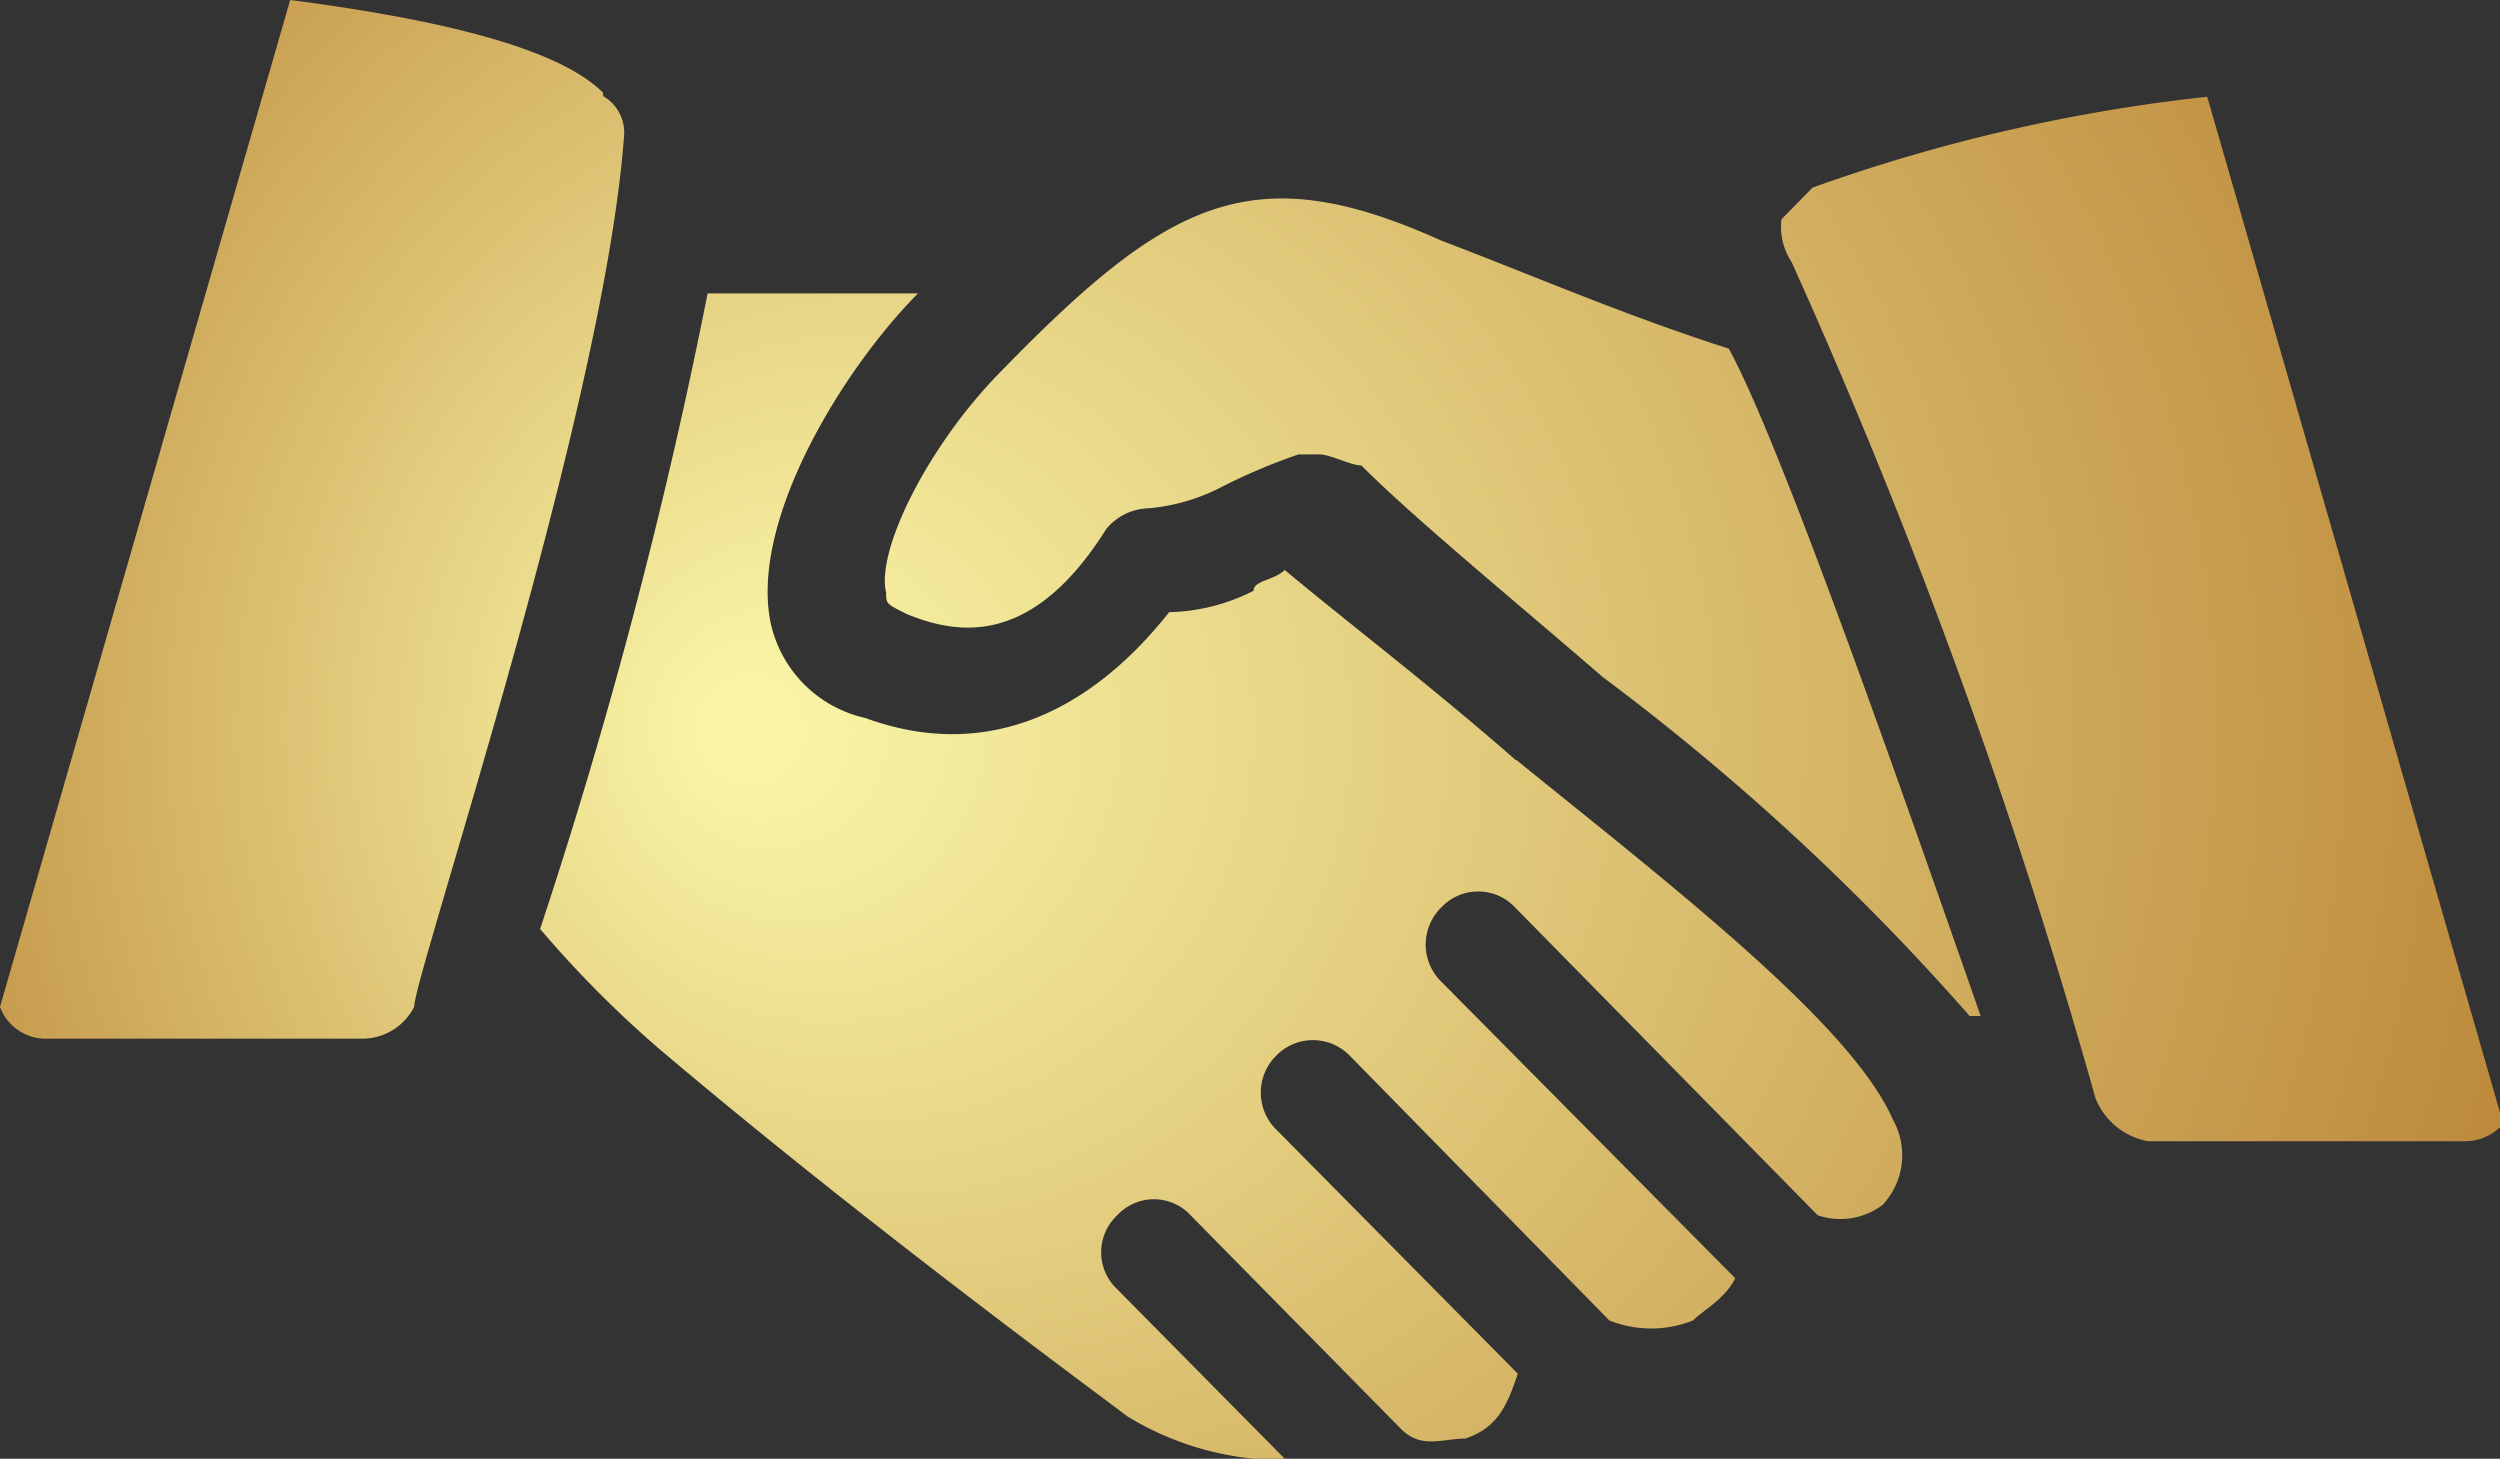 <svg xmlns="http://www.w3.org/2000/svg" xmlns:xlink="http://www.w3.org/1999/xlink" viewBox="0 0 38.51 22.47"><rect x="0" y="0" width="38.51" height="22.47" fill="#333333" stroke="none"/><defs><style>.cls-1{fill-rule:evenodd;fill:url(#radial-gradient);}</style><radialGradient id="radial-gradient" cx="-1312.79" cy="111.69" fx="-1320.806" r="24.19" gradientTransform="translate(1332.05 -100.46)" gradientUnits="userSpaceOnUse"><stop offset="0.03" stop-color="#f9f4a5"/><stop offset="1" stop-color="#b47a2c"/></radialGradient></defs><g id="Vrstva_2" data-name="Vrstva 2"><g id="Layer_1" data-name="Layer 1"><path class="cls-1" d="M9.29,1.43C8.55.68,6.47.26,4.47,0L0,15.51A.75.75,0,0,0,.72,16H5.57a.9.9,0,0,0,.81-.49c0-.49,2.91-9.14,3.23-13.38a.65.65,0,0,0-.32-.65M34,1.49a26.47,26.47,0,0,0-6.08,1.4l-.48.49a1,1,0,0,0,.16.66,91.79,91.79,0,0,1,4.68,12.88,1.08,1.08,0,0,0,.81.66h4.85a.78.78,0,0,0,.62-.27ZM22.21,3.71c-2.9-1.31-4.2-.65-6.78,2-1.13,1.14-1.94,2.77-1.78,3.42,0,.17,0,.17.32.33.81.33,1.94.49,3.07-1.31a.87.87,0,0,1,.65-.32,3,3,0,0,0,1.13-.33A9.21,9.21,0,0,1,20,7h.33c.16,0,.48.17.64.17.81.81,2.26,2,3.72,3.26a36.8,36.8,0,0,1,5.65,5.22h.17c-1.14-3.26-3.07-8.81-3.88-10.28C25,4.85,23.51,4.2,22.21,3.71m1.14,8c-1.3-1.14-2.59-2.12-3.56-2.93-.16.16-.48.16-.48.32a3,3,0,0,1-1.3.33c-1.29,1.63-2.91,2.28-4.68,1.63a1.92,1.92,0,0,1-1.46-1.47C11.55,8,13,5.67,14.14,4.52H10.9a81.7,81.7,0,0,1-2.58,9.79,16.89,16.89,0,0,0,1.78,1.8c3.07,2.61,6.62,5.22,7.27,5.71a4.6,4.6,0,0,0,1.94.65h.48l-2.58-2.61a.78.78,0,0,1,0-1.14.77.77,0,0,1,1.13,0L21.57,22c.32.33.64.16,1,.16.48-.16.64-.48.81-1l-3.72-3.76a.8.8,0,0,1,0-1.14.79.79,0,0,1,1.13,0l4,4.08a1.74,1.74,0,0,0,1.29,0c.16-.16.49-.33.65-.65l-4.53-4.57a.8.8,0,0,1,0-1.14.78.78,0,0,1,1.14,0L28,18.72a1.08,1.08,0,0,0,1-.16,1.12,1.12,0,0,0,.16-1.31c-.64-1.47-3.39-3.59-5.81-5.55"/></g></g></svg>